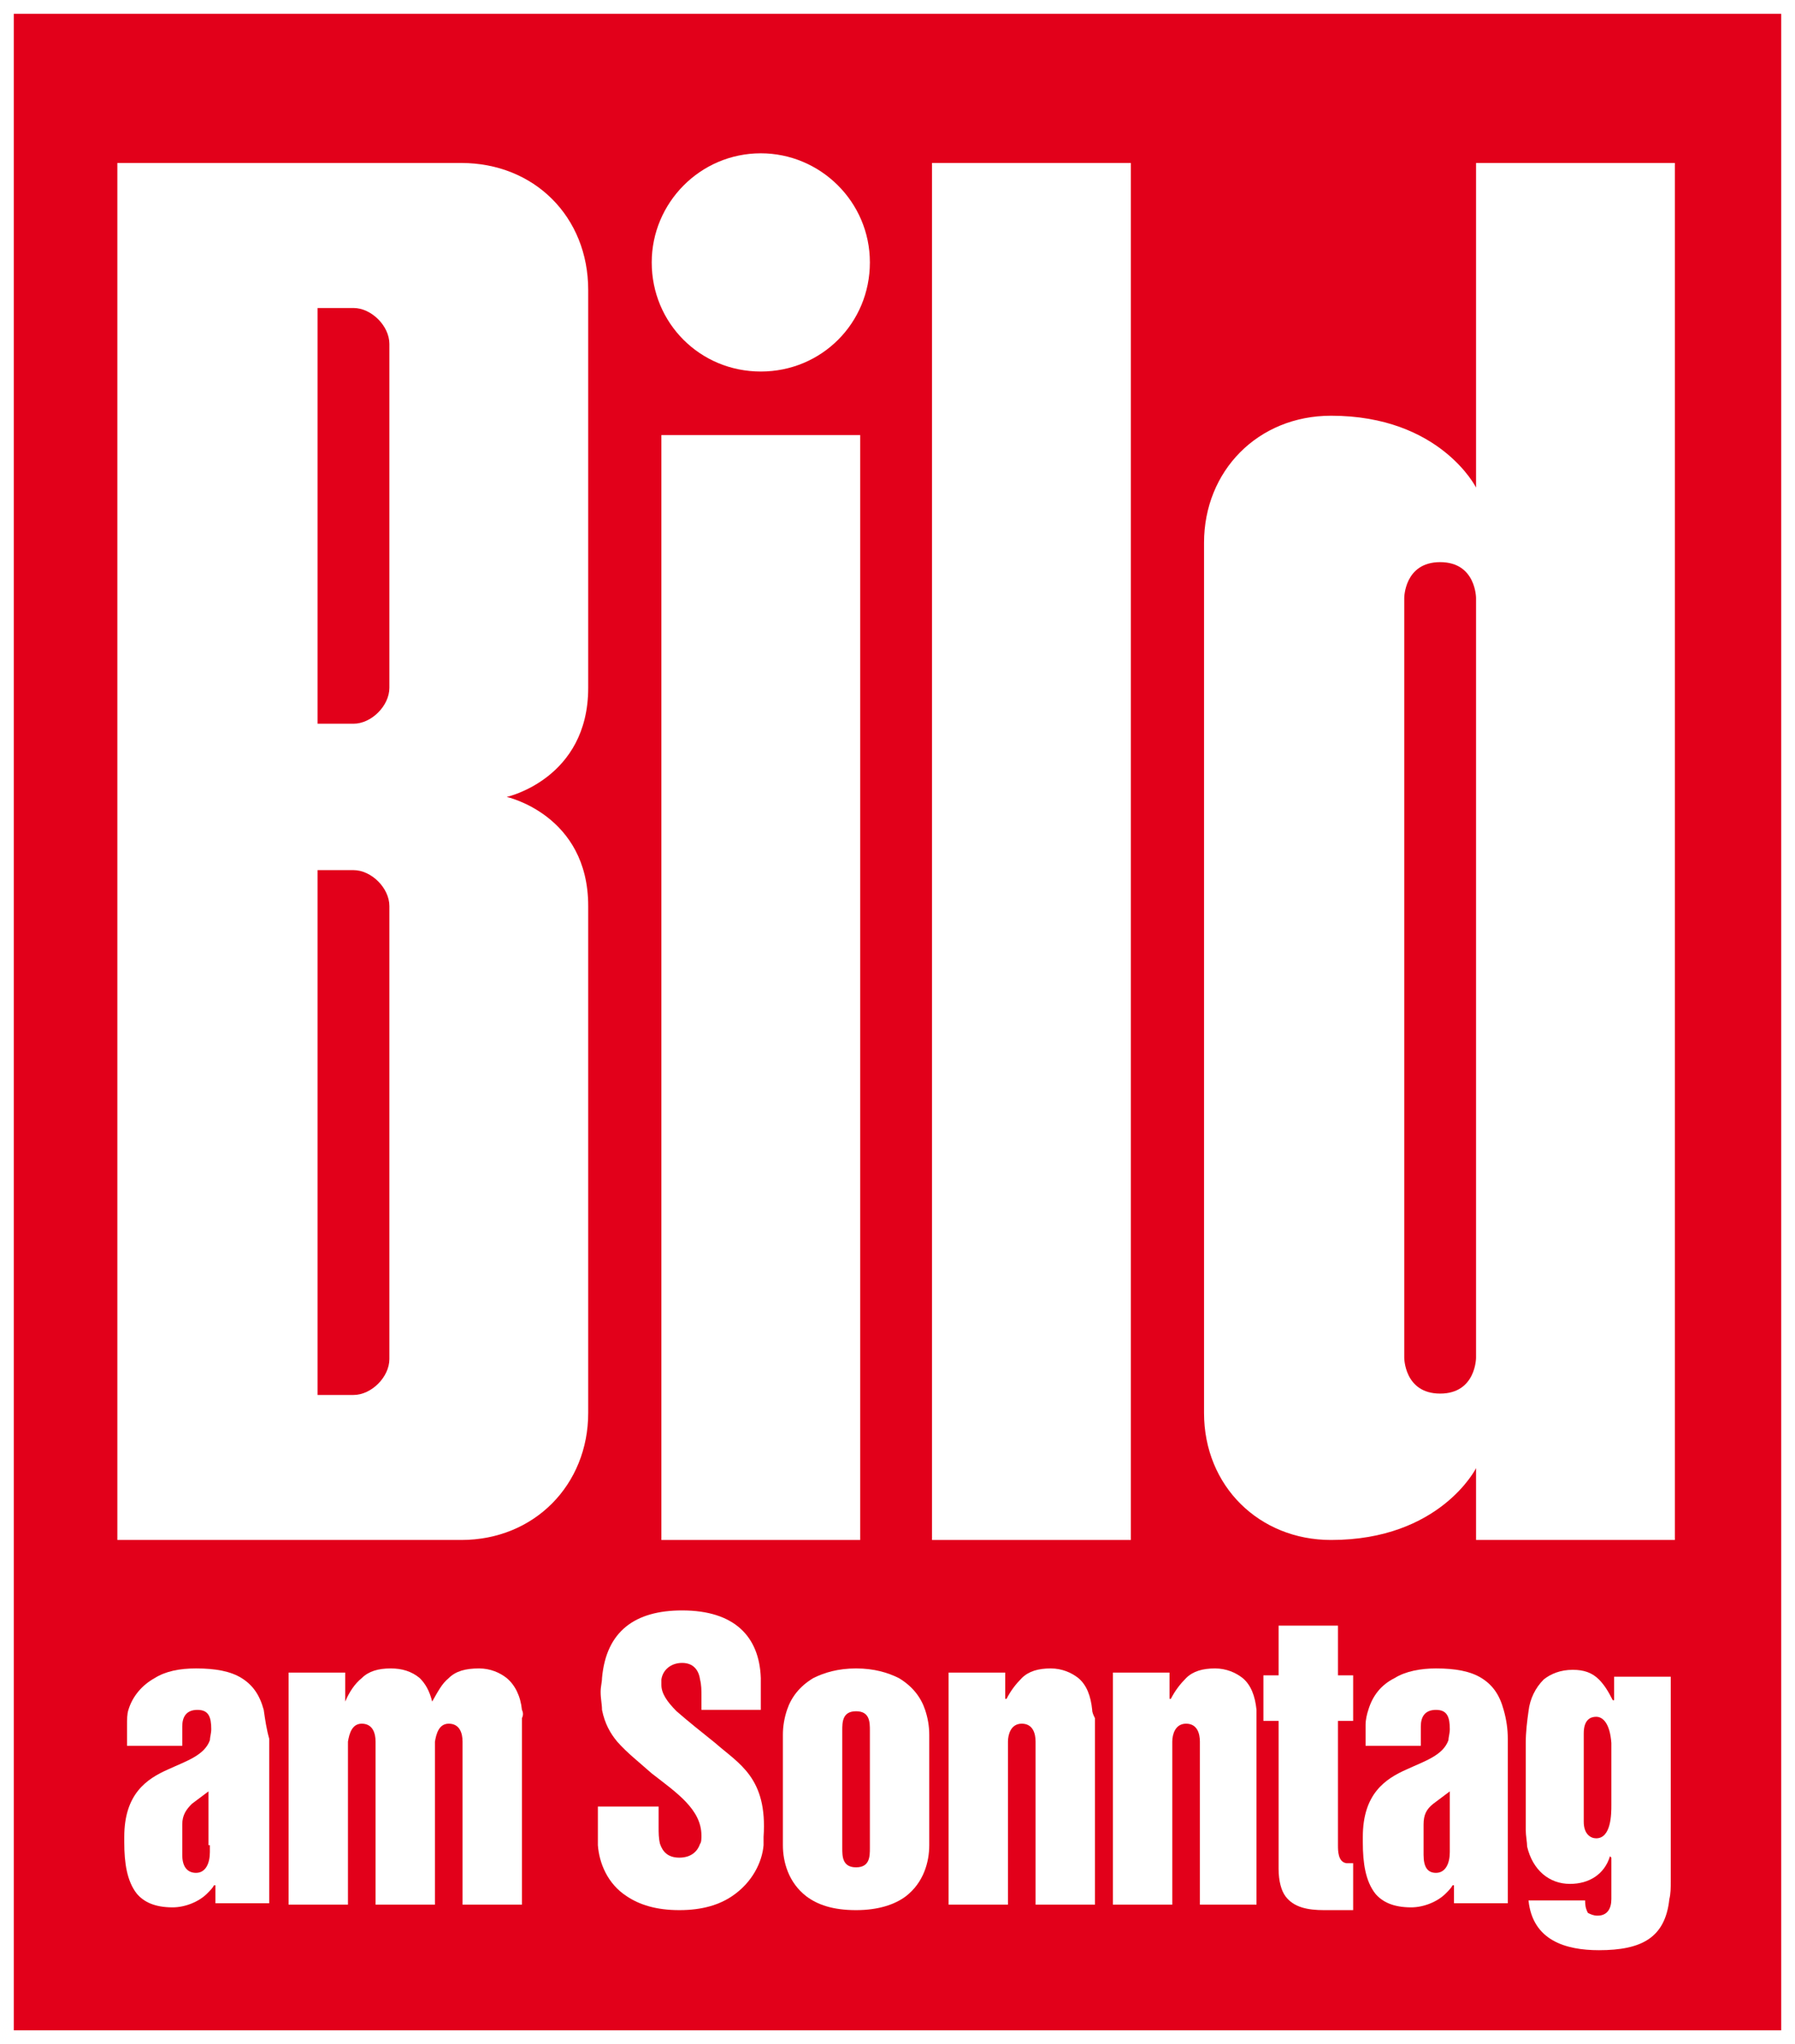 <?xml version="1.0" encoding="utf-8"?>
<!-- Generator: Adobe Illustrator 19.2.1, SVG Export Plug-In . SVG Version: 6.00 Build 0)  -->
<svg version="1.1" id="Ebene_1" xmlns="http://www.w3.org/2000/svg" xmlns:xlink="http://www.w3.org/1999/xlink" x="0px" y="0px"
	 viewBox="0 0 130 148" style="enable-background:new 0 0 130 148;" xml:space="preserve" width="130px" height="148px">
<rect x="0" y="0" width="130" height="148" fill="#333333" stroke="none"/>
<style type="text/css">
	.st0{fill:#E2001A;}
	.st1{fill:#FFFFFF;}
</style>
<g>
	<rect x="0.5" y="0.5" class="st0" width="129" height="147"/>
	<path class="st1" d="M129,1v146H1V1H129 M130,0h-1H1H0v1v146v1h1h128h1v-1V1V0L130,0z"/>
</g>
<polygon class="st1" points="81.9,111.5 67.5,111.5 67.5,11.8 81.9,11.8 "/>
<path class="st1" d="M42.6,21v28.8c0,6.6-5.9,7.9-5.9,7.9s5.9,1.3,5.9,7.9v36.7c0,5.2-3.9,9.2-9.2,9.2H8.5V11.8h24.9
	C38.7,11.8,42.6,15.7,42.6,21L42.6,21z"/>
<path class="st0" d="M28.2,24.9v24.9c0,1.3-1.3,2.6-2.6,2.6H23V22.3h2.6C26.9,22.3,28.2,23.6,28.2,24.9L28.2,24.9z"/>
<path class="st0" d="M25.6,101H23V63h2.6c1.3,0,2.6,1.3,2.6,2.6v32.8C28.2,99.7,26.9,101,25.6,101L25.6,101z"/>
<polygon class="st1" points="62.3,111.5 47.9,111.5 47.9,31.5 62.3,31.5 "/>
<path class="st1" d="M47.2,19c0-4.3,3.5-7.9,7.9-7.9c4.3,0,7.9,3.5,7.9,7.9s-3.5,7.9-7.9,7.9S47.2,23.4,47.2,19L47.2,19z"/>
<path class="st1" d="M121.3,11.8v99.7h-14.4v-5.2c0,0-2.6,5.2-10.5,5.2c-5.2,0-9.2-3.9-9.2-9.2v-63c0-5.2,3.9-9.2,9.2-9.2
	c7.9,0,10.5,5.2,10.5,5.2V11.8H121.3L121.3,11.8z"/>
<path class="st0" d="M106.9,98.3c0,0,0,2.6-2.6,2.6s-2.6-2.6-2.6-2.6v-55c0,0,0-2.6,2.6-2.6s2.6,2.6,2.6,2.6V98.3L106.9,98.3z"/>
<g>
	<path class="st1" d="M96.9,133.6L96.9,133.6v-7.4v-1.6H98v-0.8v-2.3v-0.2h-1.1v-3.6h-4.3v3.6h-1.1v0.2v2.3v0.8h1.1v1.6v7.4v1.7
		c0,0.9,0.2,1.6,0.5,2c0.6,0.8,1.6,1,2.8,1H98v-1v-2.4h-0.5C96.9,134.8,96.9,134,96.9,133.6z"/>
	<path class="st1" d="M67,123.8c-0.3-0.9-0.9-1.7-1.9-2.3c-0.8-0.4-1.8-0.7-3.1-0.7s-2.3,0.3-3.1,0.7c-1,0.6-1.6,1.4-1.9,2.3
		c-0.2,0.6-0.3,1.2-0.3,1.8v0.6v7.3c0,0,0,0,0,0.1c0,1.2,0.4,2.7,1.7,3.7c0.8,0.6,1.9,1,3.6,1c1.6,0,2.8-0.4,3.6-1
		c1.3-1,1.7-2.5,1.7-3.7v-0.1v-7.3v-0.6C67.3,125,67.2,124.4,67,123.8z M63,126.2v7.4v0.2c0,0.6,0,1.4-1,1.4s-1-0.8-1-1.4v-0.2v-7.4
		v-0.9c0-0.6,0-1.4,1-1.4s1,0.8,1,1.4V126.2z"/>
	<path class="st1" d="M51.8,126.2C51.8,126.1,51.8,126.1,51.8,126.2c-1-0.8-2-1.6-2.8-2.3l0,0c-0.7-0.7-1.1-1.3-1.1-1.9
		c0-0.1,0-0.3,0-0.4c0.1-0.7,0.7-1.2,1.5-1.2s1.2,0.5,1.3,1.2c0.1,0.4,0.1,0.8,0.1,1.1v1.1h4.3v-1.9c0-0.1,0-0.2,0-0.4
		c-0.1-3-1.9-4.9-5.7-4.9c-3.4,0-5.5,1.5-5.8,4.9c0,0.3-0.1,0.6-0.1,1c0,0.5,0.1,0.9,0.1,1.3c0.2,1,0.6,1.7,1.1,2.3
		c0.7,0.8,1.6,1.5,2.5,2.3c1.8,1.4,3.6,2.6,3.6,4.5c0,0.2,0,0.5-0.1,0.6c-0.2,0.6-0.7,1-1.5,1s-1.2-0.4-1.4-1
		c-0.1-0.4-0.1-0.8-0.1-1.2v-1.5h-4.4v2.3c0,0.2,0,0.3,0,0.5c0.1,1.3,0.7,2.8,2.1,3.7c0.9,0.6,2.1,1,3.8,1s2.9-0.4,3.8-1
		c1.5-1,2.2-2.5,2.3-3.7c0-0.2,0-0.4,0-0.6C55.6,128.7,53.5,127.7,51.8,126.2z"/>
	<path class="st1" d="M37.8,123.8c-0.1-1-0.5-1.8-1.1-2.3l0,0c-0.5-0.4-1.2-0.7-2-0.7c-1,0-1.7,0.2-2.2,0.7c-0.5,0.4-0.8,1-1.2,1.7
		c-0.2-0.8-0.5-1.3-0.9-1.7l0,0c-0.6-0.5-1.3-0.7-2.1-0.7c-0.9,0-1.6,0.2-2.1,0.7c-0.5,0.4-0.9,1-1.2,1.7l0,0v-1.7v-0.4h-4.1v0.4
		v2.3v2.3v7.4v3.7v0.7h4.3v-0.7v-3.7v-6.9c0-0.1,0-0.3,0-0.5c0.1-0.6,0.3-1.3,1-1.3c0.8,0,1,0.7,1,1.3c0,0.2,0,0.4,0,0.5v6.9v3.7
		v0.7h4.3v-0.7v-3.7v-6.9c0-0.1,0-0.3,0-0.5c0.1-0.6,0.3-1.3,1-1.3c0.8,0,1,0.7,1,1.3c0,0.2,0,0.4,0,0.5v6.9v3.7v0.7h4.3v-0.7v-3.7
		v-7.4v-1.7C37.9,124.2,37.9,124,37.8,123.8L37.8,123.8z"/>
	<path class="st1" d="M19.1,123.8c-0.3-1.1-0.8-1.8-1.6-2.3l0,0c-0.8-0.5-1.9-0.7-3.3-0.7c-1.2,0-2.2,0.2-3,0.7
		c-0.9,0.5-1.6,1.3-1.9,2.3c-0.1,0.3-0.1,0.7-0.1,1.1v1.2v0.3h4v-0.3V125c0-0.7,0.3-1.2,1.1-1.2s1,0.5,1,1.4c0,0.3-0.1,0.6-0.1,0.8
		c-0.4,1.1-1.7,1.5-3,2.1c-1.6,0.7-3.2,1.8-3.2,4.9c0,0.1,0,0.3,0,0.4c0,1.5,0.2,2.8,0.9,3.7c0.5,0.6,1.3,1,2.6,1
		c0.9,0,1.9-0.4,2.5-1c0.2-0.2,0.4-0.4,0.5-0.6h0.1v0.6v0.7h3.9v-0.7v-3.7V126v-0.1C19.3,125.2,19.2,124.5,19.1,123.8z M15.2,133.6
		v0.5c0,0.8-0.3,1.5-1,1.5c-0.6,0-1-0.4-1-1.3v-0.6v-1.6c0-0.7,0.3-1.1,0.7-1.5l1.2-0.9v3.9L15.2,133.6L15.2,133.6z"/>
	<path class="st1" d="M108.9,123.8c-0.3-1.1-0.8-1.8-1.6-2.3l0,0c-0.8-0.5-1.9-0.7-3.3-0.7c-1.1,0-2.2,0.2-3,0.7
		c-1,0.5-1.6,1.3-1.9,2.3c-0.1,0.3-0.2,0.7-0.2,1.1v1.2v0.3h4v-0.3V125c0-0.7,0.3-1.2,1.1-1.2c0.8,0,1,0.5,1,1.4
		c0,0.3-0.1,0.6-0.1,0.8c-0.4,1.1-1.7,1.5-3,2.1c-1.6,0.7-3.2,1.8-3.2,4.9c0,0.1,0,0.3,0,0.4c0,1.5,0.2,2.8,0.9,3.7
		c0.5,0.6,1.3,1,2.6,1c0.9,0,1.9-0.4,2.5-1c0.2-0.2,0.4-0.4,0.5-0.6h0.1v0.6v0.7h3.9v-0.7v-3.7V126v-0.1
		C109.2,125.2,109.1,124.5,108.9,123.8z M105,133.6v0.5c0,0.8-0.3,1.5-1,1.5c-0.6,0-0.9-0.4-0.9-1.3v-0.6v-1.6
		c0-0.7,0.2-1.1,0.7-1.5l1.2-0.9C105,129.7,105,133.6,105,133.6z"/>
	<path class="st1" d="M91,123.8c-0.1-1-0.4-1.8-1-2.3c-0.5-0.4-1.2-0.7-2-0.7c-0.9,0-1.6,0.2-2.1,0.7c-0.4,0.4-0.8,0.9-1.1,1.5h-0.1
		v-1.5v-0.4h-4.1v0.4v2.3v2.3v7.4v3.7v0.7h4.3v-0.7v-3.7v-7.1c0-0.1,0-0.2,0-0.3c0-0.5,0.2-1.3,1-1.3s1,0.7,1,1.3c0,0.1,0,0.2,0,0.3
		v7.1v3.7v0.7H91v-0.7v-3.7v-7.4v-1.7C91,124.2,91,124,91,123.8z"/>
	<g id="XMLID_1_">
		<path class="st1" d="M116.9,121.2v0.4v1.5h-0.1c-0.3-0.6-0.6-1.1-1-1.5l0,0c-0.5-0.5-1.1-0.7-1.9-0.7c-0.9,0-1.6,0.3-2.1,0.7
			c-0.6,0.6-1,1.4-1.1,2.3c-0.1,0.7-0.2,1.5-0.2,2.3v0.1v6.2c0,0.4,0.1,0.9,0.1,1.2c0.4,1.7,1.6,2.7,3.1,2.7c1.4,0,2.5-0.7,2.9-2
			l0.1,0.1v2.9v0.1c0,0.7-0.3,1.2-1,1.2c-0.3,0-0.5-0.1-0.7-0.2c-0.1-0.2-0.2-0.4-0.2-0.9h-4.1c0.3,2.9,2.7,3.6,5.1,3.6
			c3.1,0,4.8-0.9,5.1-3.7c0.1-0.4,0.1-0.8,0.1-1.3v-2.4v-7.4v-2.3v-2.3v-0.4h-4.1C116.9,121.4,116.9,121.2,116.9,121.2z
			 M116.7,130.7c0,0.6,0,2.4-1.1,2.4c-0.4,0-0.9-0.3-0.9-1.2v-5.7v-0.7c0-1,0.5-1.2,0.9-1.2c0.5,0,1,0.5,1.1,1.9c0,0,0,0.1,0,0.2
			V130.7z"/>
	</g>
	<path class="st1" d="M79.1,123.8c-0.1-1-0.4-1.8-1-2.3c-0.5-0.4-1.2-0.7-2-0.7c-0.9,0-1.6,0.2-2.1,0.7c-0.4,0.4-0.8,0.9-1.1,1.5
		h-0.1v-1.5v-0.4h-4.1v0.4v2.3v2.3v7.4v3.7v0.7H73v-0.7v-3.7v-7.1c0-0.1,0-0.2,0-0.3c0-0.5,0.2-1.3,1-1.3s1,0.7,1,1.3
		c0,0.1,0,0.2,0,0.3v7.1v3.7v0.7h4.3v-0.7v-3.7v-7.4v-1.7C79.2,124.2,79.1,124,79.1,123.8z"/>
</g>
</svg>

